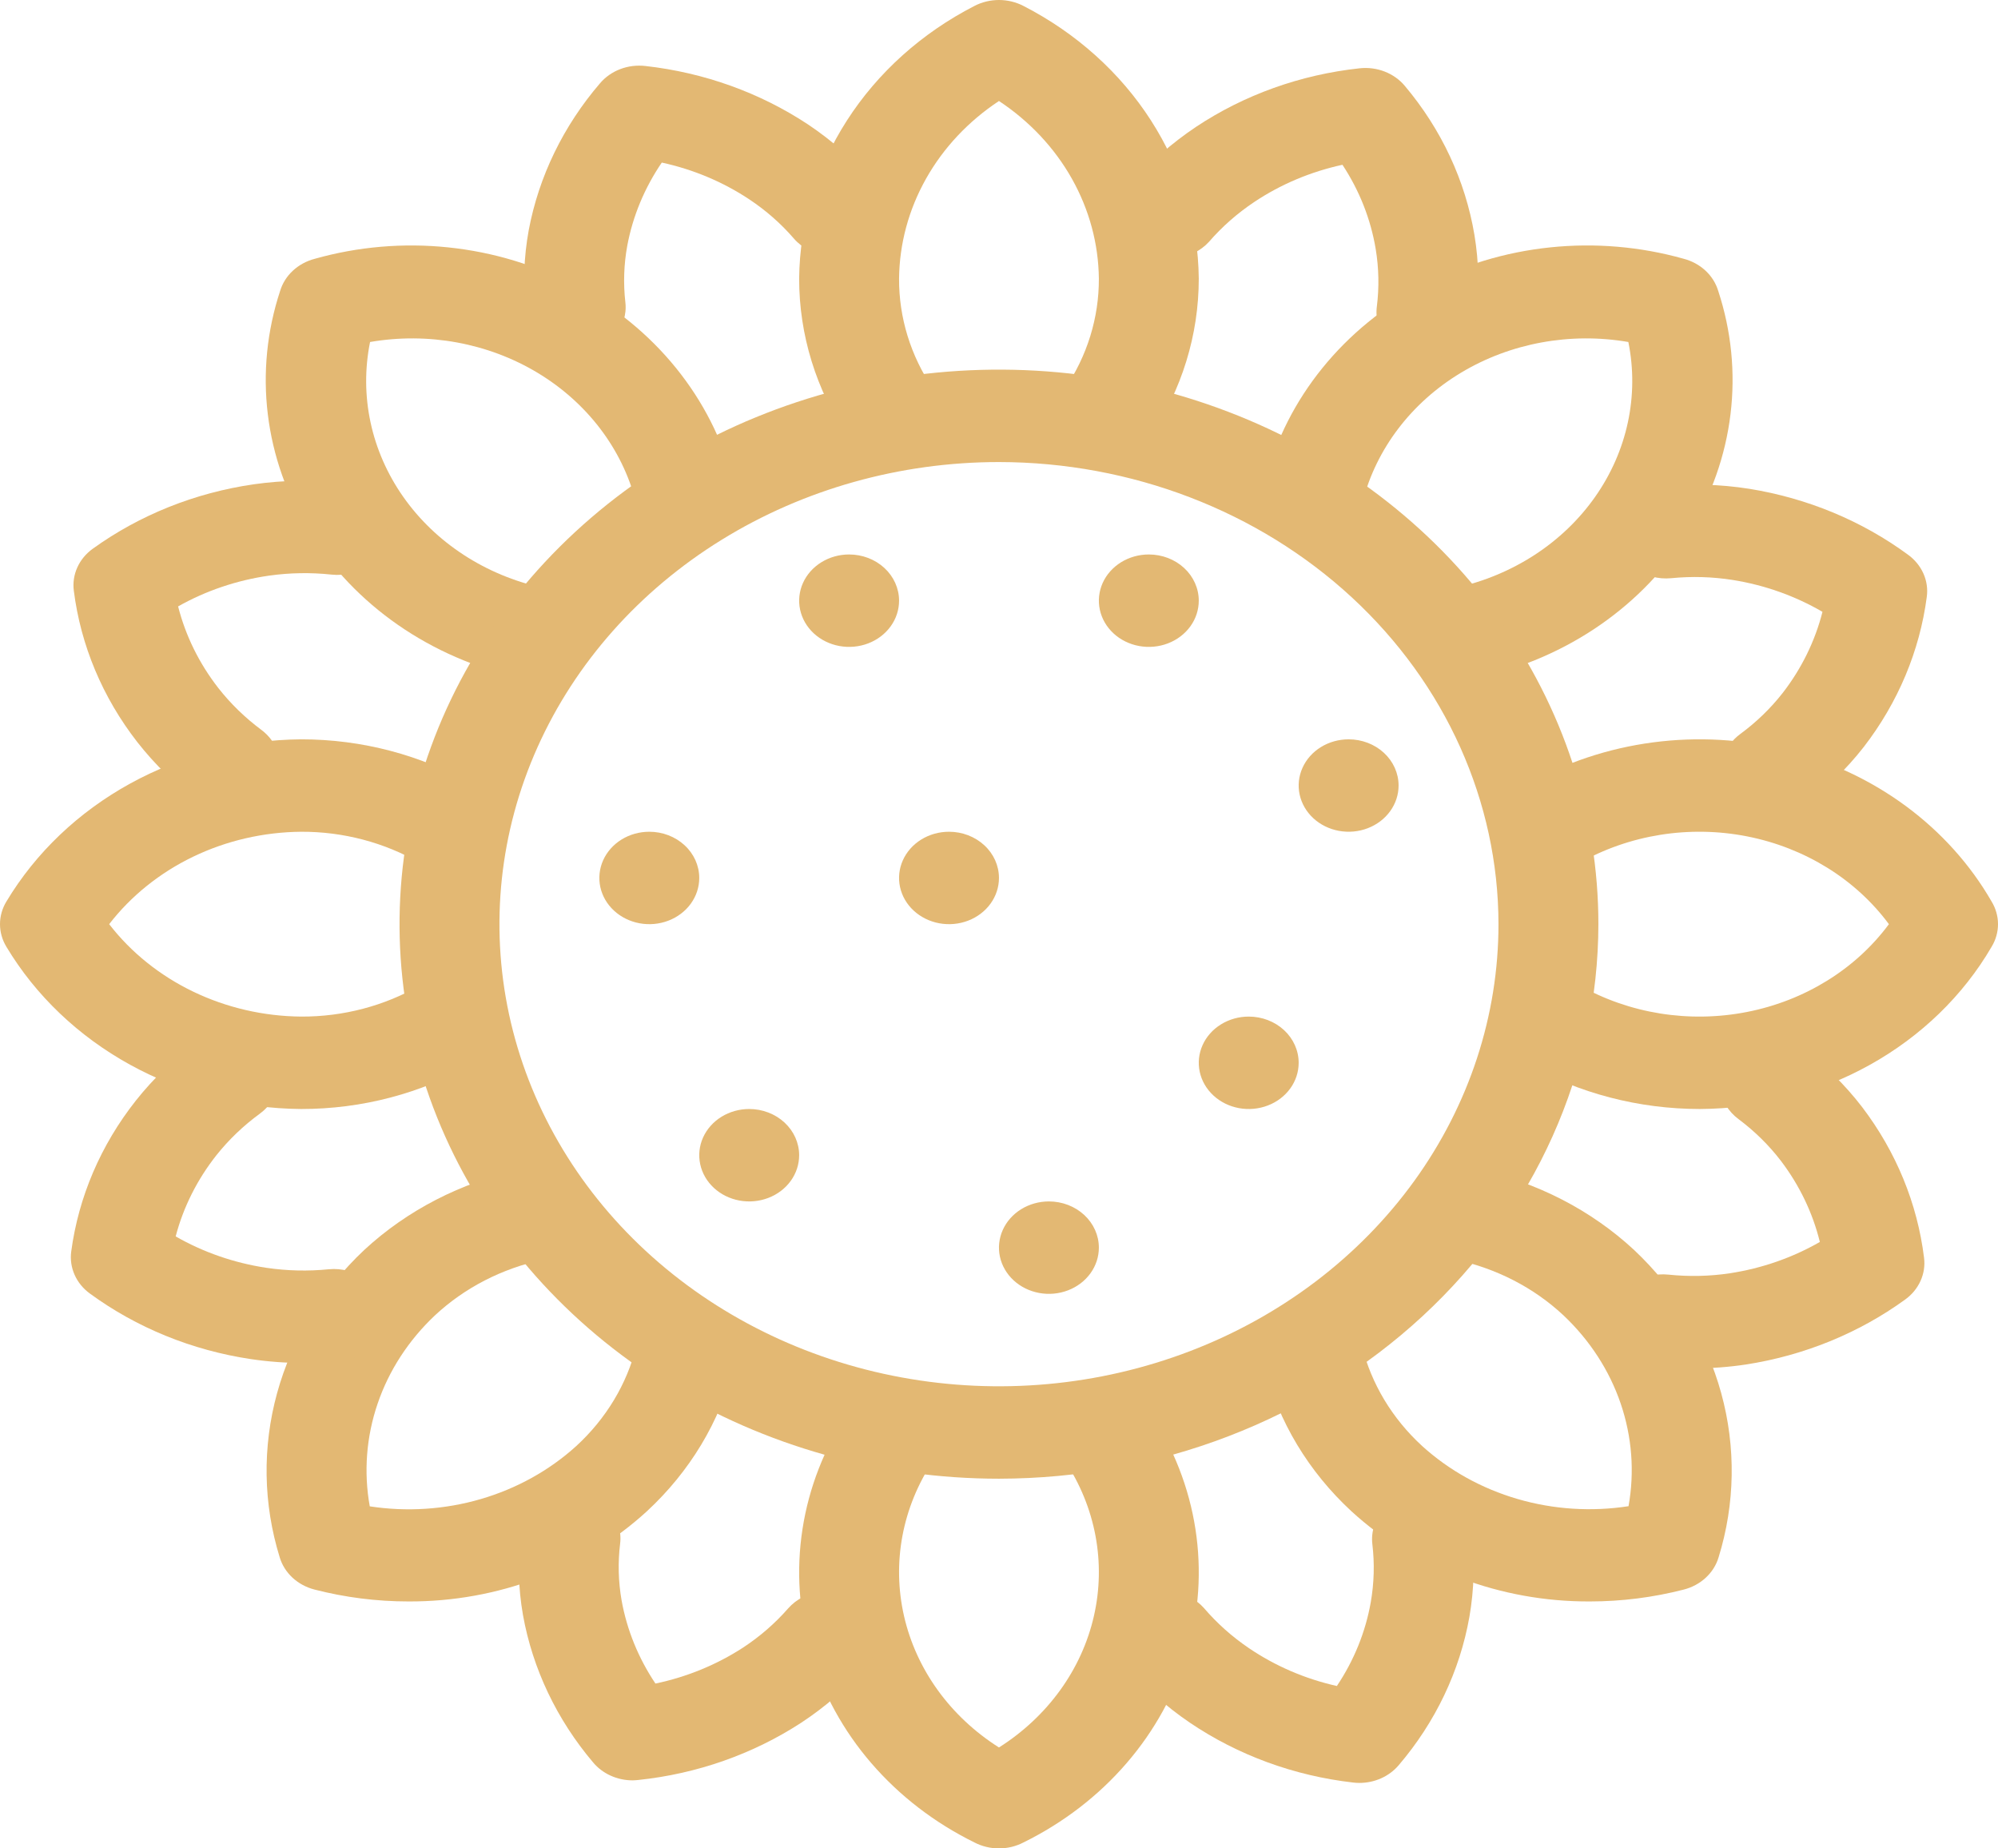 <svg width="120" height="111" viewBox="0 0 120 111" fill="none" xmlns="http://www.w3.org/2000/svg">
<path d="M53.49 27.59C52.98 27.59 52.478 27.47 52.032 27.241C51.585 27.011 51.21 26.68 50.94 26.279C49.015 23.413 47.995 20.105 47.997 16.731C48.03 13.385 49.021 10.106 50.87 7.23C52.719 4.354 55.36 1.982 58.523 0.358C58.973 0.123 59.481 0 59.997 0C60.513 0 61.021 0.123 61.471 0.358C64.634 1.982 67.276 4.353 69.125 7.229C70.975 10.106 71.966 13.384 71.998 16.731C72 20.104 70.981 23.411 69.057 26.276C68.637 26.902 67.966 27.348 67.191 27.515C66.416 27.683 65.601 27.56 64.925 27.172C64.248 26.784 63.766 26.163 63.585 25.446C63.403 24.729 63.537 23.975 63.956 23.35C65.3 21.367 66.008 19.072 65.998 16.731C65.976 14.642 65.421 12.587 64.378 10.733C63.336 8.88 61.835 7.281 59.998 6.065C58.16 7.28 56.659 8.88 55.617 10.733C54.574 12.587 54.019 14.642 53.998 16.731C53.986 19.071 54.693 21.366 56.036 23.35C56.319 23.77 56.474 24.253 56.487 24.747C56.501 25.242 56.37 25.731 56.11 26.164C55.85 26.597 55.469 26.957 55.008 27.208C54.547 27.458 54.021 27.59 53.486 27.59H53.49Z" fill="#E3B873"/>
<path d="M59.998 111C59.481 111 58.973 110.877 58.523 110.642C56.131 109.464 54.026 107.845 52.335 105.886C50.645 103.927 49.406 101.668 48.694 99.249C47.983 96.831 47.814 94.303 48.198 91.822C48.582 89.34 49.511 86.958 50.927 84.821C51.342 84.193 52.009 83.742 52.782 83.569C53.556 83.396 54.372 83.514 55.051 83.898C55.731 84.281 56.217 84.898 56.405 85.614C56.592 86.329 56.464 87.084 56.05 87.713C54.191 90.504 53.563 93.849 54.298 97.056C55.033 100.263 57.074 103.086 59.998 104.939C62.922 103.086 64.963 100.264 65.698 97.057C66.433 93.85 65.806 90.504 63.947 87.713C63.542 87.085 63.421 86.334 63.611 85.624C63.8 84.915 64.285 84.302 64.96 83.921C65.635 83.54 66.445 83.421 67.214 83.59C67.984 83.758 68.65 84.201 69.069 84.821C70.485 86.958 71.414 89.341 71.798 91.822C72.182 94.303 72.013 96.831 71.301 99.25C70.589 101.669 69.35 103.927 67.659 105.886C65.969 107.845 63.863 109.464 61.471 110.642C61.021 110.877 60.514 111 59.998 111Z" fill="#E3B873"/>
<path d="M18.088 66.598C14.47 66.569 10.925 65.651 7.816 63.941C4.706 62.23 2.143 59.787 0.387 56.861C0.133 56.444 0 55.975 0 55.497C0 55.02 0.133 54.55 0.387 54.134C2.143 51.208 4.707 48.766 7.816 47.055C10.926 45.345 14.47 44.428 18.088 44.398C21.735 44.396 25.31 45.339 28.408 47.12C29.084 47.508 29.566 48.129 29.747 48.846C29.929 49.563 29.795 50.318 29.375 50.943C28.955 51.569 28.284 52.014 27.508 52.182C26.733 52.35 25.918 52.226 25.241 51.837C23.098 50.594 20.617 49.939 18.088 49.948C15.829 49.968 13.607 50.481 11.604 51.445C9.6 52.41 7.87 53.798 6.557 55.498C7.871 57.197 9.6 58.586 11.604 59.55C13.607 60.514 15.829 61.028 18.088 61.048C20.617 61.059 23.098 60.406 25.241 59.164C25.576 58.971 25.949 58.842 26.338 58.783C26.727 58.724 27.125 58.736 27.508 58.819C27.892 58.902 28.255 59.054 28.575 59.267C28.895 59.48 29.167 59.748 29.375 60.058C29.583 60.368 29.723 60.712 29.787 61.072C29.851 61.432 29.837 61.8 29.747 62.155C29.658 62.51 29.493 62.845 29.263 63.142C29.034 63.438 28.743 63.689 28.408 63.882C25.31 65.661 21.735 66.602 18.088 66.598Z" fill="#E3B873"/>
<path d="M102.091 66.598C98.423 66.596 94.828 65.658 91.698 63.888C91.358 63.7 91.061 63.452 90.825 63.157C90.589 62.862 90.419 62.527 90.324 62.171C90.229 61.815 90.211 61.446 90.271 61.083C90.332 60.721 90.469 60.373 90.676 60.06C90.882 59.747 91.154 59.475 91.475 59.259C91.796 59.044 92.159 58.89 92.545 58.805C92.931 58.721 93.331 58.708 93.722 58.767C94.114 58.827 94.488 58.957 94.825 59.151C97.842 60.871 101.459 61.451 104.926 60.77C108.393 60.09 111.445 58.202 113.448 55.498C111.445 52.793 108.393 50.906 104.926 50.225C101.459 49.545 97.842 50.125 94.825 51.844C94.146 52.219 93.335 52.331 92.567 52.156C91.799 51.98 91.138 51.532 90.726 50.908C90.314 50.283 90.185 49.534 90.367 48.822C90.549 48.111 91.028 47.495 91.698 47.107C94.009 45.797 96.584 44.938 99.267 44.583C101.949 44.228 104.682 44.384 107.297 45.042C109.912 45.7 112.353 46.847 114.471 48.41C116.589 49.974 118.339 51.922 119.613 54.134C119.867 54.55 120 55.02 120 55.497C120 55.975 119.867 56.444 119.613 56.861C117.906 59.789 115.378 62.238 112.295 63.951C109.212 65.665 105.687 66.579 102.091 66.598Z" fill="#E3B873"/>
<path d="M24.53 96.17C22.622 96.17 20.724 95.929 18.886 95.455C18.388 95.327 17.935 95.082 17.569 94.744C17.204 94.406 16.939 93.987 16.801 93.526C15.805 90.309 15.75 86.904 16.642 83.66C17.534 80.416 19.34 77.449 21.877 75.062C24.455 72.676 27.703 71.004 31.254 70.235C32.029 70.067 32.846 70.191 33.522 70.58C34.199 70.969 34.681 71.591 34.863 72.308C35.044 73.026 34.91 73.781 34.49 74.407C34.069 75.033 33.398 75.479 32.622 75.647C30.155 76.171 27.9 77.332 26.119 78.995C24.537 80.486 23.358 82.301 22.679 84.293C21.999 86.285 21.838 88.398 22.208 90.459C24.436 90.8 26.72 90.651 28.874 90.022C31.028 89.394 32.992 88.305 34.605 86.843C36.402 85.195 37.657 83.11 38.223 80.829C38.409 80.117 38.891 79.502 39.566 79.118C40.24 78.734 41.051 78.611 41.822 78.778C42.593 78.945 43.261 79.386 43.682 80.007C44.102 80.628 44.24 81.377 44.066 82.092C43.234 85.375 41.426 88.377 38.847 90.76C35.039 94.248 29.889 96.194 24.53 96.17Z" fill="#E3B873"/>
<path d="M88.118 40.775C87.384 40.774 86.675 40.525 86.126 40.074C85.578 39.623 85.227 39.001 85.14 38.327C85.053 37.653 85.237 36.973 85.656 36.415C86.075 35.858 86.701 35.462 87.414 35.302C90.864 34.546 93.867 32.591 95.8 29.842C97.734 27.094 98.45 23.762 97.799 20.538C94.316 19.937 90.716 20.598 87.745 22.384C84.774 24.171 82.66 26.946 81.84 30.135C81.748 30.489 81.58 30.823 81.348 31.118C81.116 31.412 80.824 31.662 80.487 31.852C80.151 32.042 79.777 32.169 79.388 32.225C78.999 32.281 78.601 32.266 78.218 32.181C77.835 32.095 77.474 31.941 77.156 31.726C76.837 31.511 76.568 31.241 76.362 30.929C76.157 30.618 76.02 30.273 75.959 29.913C75.898 29.553 75.914 29.185 76.006 28.831C76.638 26.393 77.802 24.102 79.427 22.096C81.052 20.091 83.103 18.414 85.454 17.169C87.806 15.924 90.407 15.136 93.1 14.856C95.792 14.575 98.518 14.807 101.11 15.536C101.607 15.665 102.061 15.909 102.426 16.247C102.792 16.585 103.056 17.005 103.195 17.465C103.985 19.863 104.237 22.385 103.934 24.876C103.631 27.366 102.781 29.774 101.435 31.95C100.089 34.125 98.277 36.023 96.108 37.527C93.94 39.03 91.462 40.108 88.827 40.693C88.595 40.746 88.357 40.773 88.118 40.775Z" fill="#E3B873"/>
<path d="M95.488 96.17C90.129 96.194 84.979 94.247 81.171 90.758C78.591 88.374 76.784 85.37 75.954 82.085C75.856 81.728 75.836 81.356 75.896 80.991C75.955 80.627 76.092 80.277 76.299 79.962C76.506 79.647 76.779 79.374 77.102 79.157C77.424 78.941 77.79 78.786 78.178 78.702C78.566 78.618 78.968 78.606 79.361 78.668C79.754 78.729 80.13 78.862 80.467 79.059C80.803 79.256 81.094 79.513 81.322 79.816C81.55 80.118 81.711 80.459 81.795 80.819C82.362 83.101 83.616 85.186 85.413 86.834C87.025 88.298 88.988 89.389 91.143 90.017C93.297 90.646 95.582 90.794 97.81 90.45C98.179 88.39 98.017 86.277 97.338 84.285C96.659 82.293 95.48 80.478 93.899 78.986C92.119 77.323 89.864 76.163 87.398 75.64C87.014 75.557 86.651 75.405 86.33 75.192C86.01 74.98 85.738 74.711 85.529 74.401C85.321 74.091 85.181 73.746 85.117 73.386C85.052 73.026 85.066 72.658 85.155 72.302C85.245 71.947 85.409 71.612 85.639 71.315C85.869 71.019 86.16 70.767 86.495 70.574C86.83 70.382 87.202 70.252 87.591 70.192C87.981 70.133 88.379 70.145 88.763 70.228C92.316 70.998 95.565 72.672 98.143 75.062C100.679 77.45 102.485 80.417 103.376 83.66C104.268 86.904 104.213 90.309 103.217 93.526C103.079 93.987 102.814 94.406 102.449 94.744C102.084 95.082 101.631 95.327 101.134 95.455C99.296 95.929 97.396 96.17 95.488 96.17Z" fill="#E3B873"/>
<path d="M31.899 40.776C31.66 40.775 31.422 40.749 31.189 40.697C28.554 40.112 26.077 39.034 23.909 37.531C21.741 36.027 19.928 34.129 18.583 31.953C17.237 29.777 16.387 27.37 16.085 24.879C15.782 22.389 16.034 19.867 16.825 17.469C16.963 17.009 17.228 16.59 17.593 16.252C17.959 15.914 18.412 15.669 18.91 15.54C21.502 14.809 24.228 14.576 26.921 14.856C29.614 15.135 32.217 15.922 34.569 17.167C36.921 18.412 38.973 20.089 40.598 22.095C42.223 24.101 43.388 26.393 44.019 28.831C44.112 29.185 44.128 29.552 44.067 29.913C44.006 30.273 43.869 30.618 43.664 30.929C43.459 31.24 43.189 31.511 42.871 31.726C42.553 31.94 42.192 32.095 41.809 32.181C41.426 32.267 41.028 32.282 40.639 32.225C40.25 32.169 39.876 32.042 39.54 31.852C39.204 31.663 38.911 31.413 38.679 31.119C38.447 30.824 38.28 30.49 38.187 30.136C37.368 26.947 35.253 24.171 32.282 22.384C29.311 20.598 25.71 19.937 22.226 20.538C21.576 23.761 22.29 27.092 24.222 29.84C26.154 32.589 29.155 34.545 32.604 35.302C33.319 35.461 33.946 35.856 34.367 36.414C34.787 36.972 34.971 37.654 34.884 38.329C34.797 39.005 34.445 39.627 33.895 40.078C33.344 40.529 32.634 40.777 31.899 40.776Z" fill="#E3B873"/>
<path d="M85.676 21.521C85.557 21.521 85.438 21.515 85.32 21.503C84.929 21.46 84.55 21.347 84.207 21.169C83.863 20.991 83.56 20.752 83.316 20.466C83.072 20.179 82.891 19.852 82.784 19.501C82.677 19.15 82.646 18.783 82.692 18.421C82.838 17.264 82.815 16.095 82.623 14.944C82.324 13.156 81.646 11.441 80.628 9.896C78.723 10.309 76.926 11.066 75.339 12.124C74.317 12.806 73.4 13.612 72.612 14.521C72.108 15.075 71.389 15.425 70.61 15.496C69.83 15.566 69.052 15.353 68.441 14.9C67.829 14.447 67.434 13.791 67.338 13.072C67.243 12.353 67.455 11.628 67.93 11.052C69.056 9.755 70.365 8.603 71.821 7.627C74.721 5.697 78.105 4.484 81.653 4.102C82.165 4.045 82.685 4.112 83.162 4.297C83.638 4.482 84.055 4.777 84.371 5.155C86.567 7.76 88.007 10.841 88.554 14.106C88.828 15.749 88.861 17.419 88.652 19.07C88.566 19.745 88.216 20.367 87.667 20.819C87.119 21.27 86.41 21.52 85.676 21.521Z" fill="#E3B873"/>
<path d="M37.993 106.914C37.536 106.914 37.085 106.817 36.675 106.631C36.264 106.445 35.905 106.175 35.625 105.841C33.441 103.263 31.991 100.218 31.41 96.987C31.125 95.36 31.082 93.704 31.282 92.065C31.372 91.334 31.773 90.666 32.396 90.208C33.019 89.75 33.813 89.539 34.604 89.623C35.395 89.706 36.117 90.077 36.612 90.653C37.108 91.229 37.335 91.964 37.245 92.695C37.106 93.831 37.136 94.978 37.333 96.106C37.651 97.878 38.342 99.575 39.366 101.101C41.261 100.704 43.053 99.967 44.642 98.932C45.649 98.269 46.553 97.483 47.331 96.594C47.579 96.311 47.884 96.075 48.23 95.901C48.576 95.726 48.956 95.616 49.347 95.578C49.739 95.539 50.135 95.572 50.513 95.675C50.891 95.778 51.244 95.949 51.55 96.177C51.857 96.406 52.112 96.689 52.3 97.009C52.489 97.329 52.608 97.68 52.649 98.042C52.691 98.405 52.656 98.771 52.544 99.121C52.433 99.47 52.248 99.796 52.001 100.08C50.881 101.363 49.575 102.497 48.122 103.452C45.226 105.338 41.865 106.52 38.346 106.89C38.229 106.904 38.111 106.912 37.993 106.914Z" fill="#E3B873"/>
<path d="M13.819 48.77C13.136 48.771 12.474 48.555 11.943 48.159C10.542 47.119 9.299 45.909 8.246 44.563C6.159 41.881 4.846 38.751 4.433 35.469C4.372 34.994 4.445 34.513 4.645 34.072C4.844 33.632 5.163 33.246 5.571 32.953C8.388 30.922 11.719 29.59 15.248 29.082C17.024 28.83 18.829 28.8 20.614 28.993C21.404 29.079 22.125 29.451 22.619 30.029C23.112 30.606 23.337 31.341 23.244 32.072C23.151 32.804 22.748 33.471 22.124 33.927C21.5 34.383 20.705 34.591 19.915 34.506C18.664 34.372 17.399 34.393 16.154 34.569C14.221 34.846 12.366 35.474 10.697 36.416C11.145 38.178 11.963 39.84 13.106 41.309C13.844 42.252 14.716 43.1 15.697 43.83C16.181 44.19 16.533 44.68 16.704 45.233C16.875 45.785 16.855 46.374 16.649 46.916C16.443 47.458 16.059 47.928 15.552 48.26C15.045 48.592 14.44 48.77 13.819 48.77Z" fill="#E3B873"/>
<path d="M101.725 82.175C100.992 82.174 100.259 82.136 99.53 82.06C98.74 81.976 98.017 81.606 97.522 81.029C97.027 80.453 96.799 79.719 96.889 78.987C96.98 78.256 97.38 77.587 98.003 77.129C98.626 76.671 99.421 76.461 100.211 76.544C101.439 76.672 102.68 76.645 103.9 76.462C105.815 76.168 107.65 75.529 109.3 74.582C108.87 72.829 108.073 71.172 106.954 69.702C106.238 68.77 105.388 67.933 104.426 67.213C104.116 66.985 103.857 66.703 103.665 66.382C103.473 66.061 103.351 65.709 103.308 65.344C103.264 64.98 103.299 64.611 103.41 64.259C103.521 63.907 103.707 63.579 103.956 63.294C104.205 63.008 104.513 62.772 104.862 62.597C105.21 62.423 105.593 62.314 105.987 62.277C106.382 62.24 106.78 62.276 107.159 62.382C107.539 62.488 107.892 62.663 108.198 62.896C109.583 63.933 110.809 65.139 111.841 66.483C113.879 69.163 115.157 72.272 115.558 75.527C115.619 76.002 115.546 76.483 115.346 76.923C115.147 77.364 114.828 77.75 114.42 78.043C111.633 80.063 108.342 81.404 104.849 81.943C103.816 82.097 102.771 82.174 101.725 82.175Z" fill="#E3B873"/>
<path d="M18.239 81.85C17.171 81.85 16.104 81.772 15.049 81.614C11.521 81.084 8.198 79.729 5.396 77.678C4.99 77.382 4.674 76.994 4.479 76.552C4.283 76.109 4.214 75.628 4.278 75.154C4.717 71.876 6.054 68.755 8.162 66.089C9.225 64.749 10.478 63.547 11.888 62.516C12.197 62.29 12.552 62.123 12.931 62.024C13.311 61.924 13.707 61.895 14.099 61.938C14.491 61.981 14.869 62.094 15.213 62.272C15.557 62.45 15.86 62.689 16.105 62.975C16.349 63.262 16.53 63.59 16.637 63.941C16.744 64.291 16.776 64.659 16.73 65.021C16.683 65.383 16.561 65.733 16.368 66.052C16.176 66.37 15.918 66.65 15.608 66.876C14.621 67.597 13.743 68.437 12.998 69.373C11.844 70.834 11.012 72.491 10.551 74.249C12.215 75.203 14.065 75.843 15.997 76.134C17.237 76.317 18.498 76.347 19.747 76.222C20.535 76.146 21.325 76.362 21.942 76.822C22.559 77.282 22.954 77.95 23.041 78.679C23.127 79.408 22.898 80.139 22.404 80.713C21.91 81.286 21.19 81.655 20.402 81.739C19.684 81.813 18.962 81.85 18.239 81.85Z" fill="#E3B873"/>
<path d="M106.39 49.025C105.767 49.025 105.16 48.846 104.652 48.513C104.144 48.18 103.761 47.708 103.556 47.165C103.351 46.621 103.334 46.031 103.507 45.478C103.68 44.925 104.035 44.435 104.522 44.077C105.491 43.365 106.349 42.534 107.073 41.607C108.204 40.145 109.014 38.493 109.458 36.742C107.813 35.785 105.982 35.134 104.068 34.828C102.85 34.636 101.609 34.6 100.381 34.721C99.989 34.76 99.593 34.727 99.215 34.624C98.837 34.521 98.484 34.35 98.177 34.121C97.558 33.659 97.162 32.988 97.078 32.256C96.993 31.524 97.226 30.791 97.726 30.218C98.225 29.645 98.951 29.279 99.742 29.201C101.515 29.027 103.306 29.078 105.064 29.354C108.553 29.916 111.833 31.279 114.604 33.318C115.01 33.614 115.326 34.002 115.522 34.444C115.718 34.886 115.788 35.368 115.723 35.842C115.297 39.094 113.994 42.195 111.934 44.861C110.89 46.198 109.652 47.396 108.255 48.421C107.725 48.812 107.068 49.025 106.39 49.025Z" fill="#E3B873"/>
<path d="M81.644 107.068C81.519 107.068 81.395 107.06 81.272 107.045C77.726 106.64 74.351 105.404 71.467 103.453C70.019 102.47 68.72 101.311 67.605 100.008C67.13 99.429 66.92 98.701 67.019 97.98C67.119 97.259 67.52 96.603 68.136 96.153C68.753 95.703 69.536 95.495 70.317 95.572C71.098 95.65 71.814 96.008 72.313 96.57C73.094 97.483 74.005 98.294 75.021 98.982C76.6 100.051 78.391 100.821 80.292 101.248C81.323 99.71 82.015 97.999 82.329 96.213C82.53 95.062 82.562 93.892 82.424 92.734C82.337 92.002 82.567 91.269 83.065 90.694C83.563 90.12 84.287 89.752 85.078 89.671C85.869 89.591 86.662 89.804 87.283 90.264C87.904 90.725 88.302 91.395 88.389 92.126C88.584 93.78 88.538 95.449 88.253 97.091C87.677 100.351 86.213 103.421 83.999 106.012C83.718 106.341 83.36 106.607 82.952 106.79C82.544 106.973 82.097 107.068 81.644 107.068Z" fill="#E3B873"/>
<path d="M34.57 21.225C33.83 21.225 33.117 20.971 32.566 20.514C32.016 20.056 31.669 19.426 31.59 18.746C31.402 17.106 31.458 15.45 31.755 13.824C32.362 10.597 33.836 7.562 36.04 4.998C36.36 4.622 36.779 4.329 37.257 4.148C37.735 3.967 38.256 3.904 38.769 3.964C42.285 4.358 45.637 5.562 48.519 7.466C49.965 8.432 51.261 9.575 52.371 10.864C52.617 11.15 52.799 11.477 52.907 11.827C53.016 12.178 53.049 12.544 53.004 12.906C52.96 13.269 52.838 13.619 52.647 13.938C52.456 14.257 52.199 14.537 51.891 14.764C51.582 14.991 51.229 15.159 50.85 15.26C50.471 15.36 50.075 15.391 49.683 15.35C49.292 15.308 48.913 15.196 48.568 15.019C48.224 14.842 47.92 14.605 47.675 14.319C46.903 13.426 46.002 12.635 44.997 11.968C43.42 10.922 41.636 10.173 39.747 9.763C38.711 11.284 38.007 12.977 37.675 14.748C37.469 15.875 37.43 17.022 37.56 18.159C37.644 18.89 37.41 19.623 36.911 20.195C36.411 20.768 35.687 21.133 34.896 21.212C34.788 21.222 34.679 21.226 34.57 21.225Z" fill="#E3B873"/>
<path d="M59.998 88.799C52.877 88.799 45.917 86.846 39.996 83.187C34.076 79.528 29.462 74.327 26.737 68.242C24.012 62.157 23.299 55.461 24.688 49.001C26.077 42.541 29.506 36.608 34.541 31.95C39.576 27.293 45.991 24.121 52.974 22.837C59.958 21.552 67.197 22.211 73.775 24.732C80.353 27.252 85.976 31.52 89.932 36.997C93.888 42.473 95.999 48.911 95.999 55.498C95.988 64.327 92.192 72.791 85.442 79.034C78.693 85.277 69.543 88.789 59.998 88.799ZM59.998 27.747C54.064 27.747 48.264 29.374 43.33 32.424C38.396 35.473 34.551 39.807 32.28 44.878C30.01 49.949 29.416 55.529 30.573 60.912C31.731 66.295 34.588 71.24 38.784 75.121C42.98 79.002 48.325 81.645 54.145 82.716C59.965 83.787 65.997 83.237 71.479 81.136C76.961 79.036 81.646 75.479 84.943 70.916C88.239 66.352 89.999 60.986 89.999 55.498C89.99 48.14 86.826 41.087 81.202 35.884C75.577 30.682 67.952 27.755 59.998 27.747Z" fill="#E3B873"/>
<path d="M53.998 36.072C53.998 36.621 53.822 37.158 53.492 37.614C53.162 38.07 52.694 38.426 52.145 38.636C51.597 38.846 50.994 38.901 50.412 38.794C49.83 38.687 49.296 38.423 48.876 38.035C48.456 37.646 48.171 37.152 48.055 36.614C47.939 36.075 47.999 35.517 48.226 35.01C48.453 34.503 48.837 34.07 49.331 33.765C49.824 33.46 50.404 33.297 50.997 33.297C51.793 33.297 52.556 33.589 53.119 34.11C53.681 34.63 53.998 35.336 53.998 36.072Z" fill="#E3B873"/>
<path d="M47.997 69.373C47.997 69.922 47.821 70.459 47.492 70.915C47.162 71.371 46.694 71.727 46.145 71.937C45.597 72.147 44.994 72.202 44.412 72.095C43.83 71.988 43.295 71.724 42.876 71.336C42.456 70.948 42.17 70.453 42.055 69.915C41.939 69.376 41.998 68.819 42.225 68.311C42.453 67.804 42.837 67.371 43.33 67.066C43.824 66.761 44.404 66.598 44.997 66.598C45.793 66.598 46.556 66.891 47.119 67.411C47.681 67.932 47.997 68.637 47.997 69.373Z" fill="#E3B873"/>
<path d="M71.998 36.072C71.998 36.621 71.822 37.158 71.493 37.614C71.163 38.07 70.694 38.426 70.146 38.636C69.598 38.846 68.995 38.901 68.413 38.794C67.831 38.687 67.296 38.423 66.877 38.035C66.457 37.646 66.171 37.152 66.056 36.614C65.94 36.075 65.999 35.517 66.226 35.01C66.453 34.503 66.838 34.07 67.331 33.765C67.825 33.46 68.405 33.297 68.998 33.297C69.794 33.297 70.557 33.589 71.12 34.11C71.682 34.63 71.998 35.336 71.998 36.072Z" fill="#E3B873"/>
<path d="M77.998 63.823C77.998 64.372 77.823 64.909 77.493 65.365C77.163 65.821 76.695 66.177 76.146 66.387C75.598 66.597 74.995 66.652 74.413 66.545C73.831 66.438 73.296 66.174 72.877 65.785C72.457 65.397 72.172 64.903 72.056 64.365C71.94 63.826 71.999 63.268 72.227 62.761C72.454 62.254 72.838 61.821 73.332 61.516C73.825 61.211 74.405 61.048 74.998 61.048C75.794 61.048 76.557 61.34 77.12 61.861C77.682 62.381 77.998 63.087 77.998 63.823Z" fill="#E3B873"/>
<path d="M83.999 47.173C83.999 47.721 83.823 48.258 83.493 48.714C83.163 49.171 82.695 49.526 82.147 49.736C81.599 49.947 80.995 50.001 80.413 49.894C79.831 49.787 79.297 49.523 78.877 49.135C78.458 48.747 78.172 48.252 78.056 47.714C77.94 47.176 78 46.618 78.227 46.111C78.454 45.603 78.838 45.17 79.332 44.865C79.825 44.56 80.405 44.398 80.999 44.398C81.794 44.398 82.557 44.69 83.12 45.21C83.683 45.731 83.999 46.437 83.999 47.173Z" fill="#E3B873"/>
<path d="M65.998 74.924C65.998 75.472 65.822 76.009 65.492 76.465C65.163 76.922 64.694 77.277 64.146 77.487C63.598 77.698 62.995 77.752 62.413 77.645C61.831 77.538 61.296 77.274 60.877 76.886C60.457 76.498 60.171 76.003 60.055 75.465C59.94 74.927 59.999 74.369 60.226 73.862C60.453 73.355 60.838 72.921 61.331 72.616C61.825 72.311 62.404 72.148 62.998 72.148C63.794 72.148 64.557 72.441 65.119 72.961C65.682 73.482 65.998 74.188 65.998 74.924Z" fill="#E3B873"/>
<path d="M41.997 52.723C41.997 53.272 41.821 53.808 41.492 54.265C41.162 54.721 40.693 55.077 40.145 55.287C39.597 55.497 38.994 55.552 38.412 55.445C37.83 55.337 37.295 55.073 36.876 54.685C36.456 54.297 36.17 53.803 36.054 53.264C35.939 52.726 35.998 52.168 36.225 51.661C36.452 51.154 36.837 50.72 37.33 50.415C37.824 50.11 38.404 49.948 38.997 49.948C39.793 49.948 40.556 50.24 41.118 50.761C41.681 51.281 41.997 51.987 41.997 52.723Z" fill="#E3B873"/>
<path d="M59.998 52.723C59.998 53.272 59.822 53.808 59.492 54.265C59.163 54.721 58.694 55.077 58.146 55.287C57.597 55.497 56.994 55.552 56.412 55.445C55.83 55.337 55.296 55.073 54.876 54.685C54.457 54.297 54.171 53.803 54.055 53.264C53.939 52.726 53.999 52.168 54.226 51.661C54.453 51.154 54.837 50.72 55.331 50.415C55.824 50.11 56.404 49.948 56.998 49.948C57.793 49.948 58.556 50.24 59.119 50.761C59.682 51.281 59.998 51.987 59.998 52.723Z" fill="#E3B873"/>
</svg>
